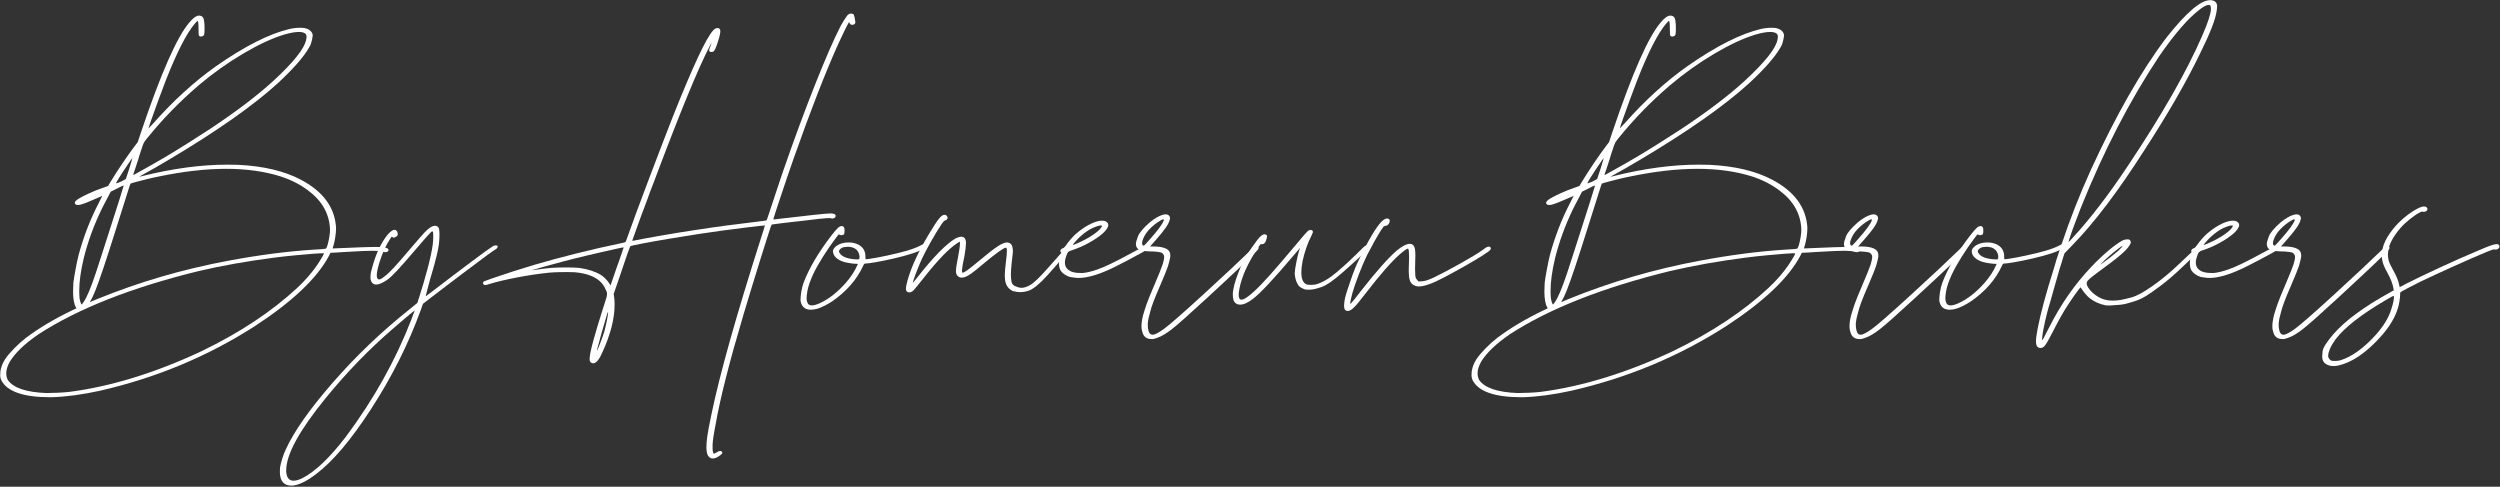 <?xml version="1.0" encoding="UTF-8"?>
<svg width="791px" height="154px" viewBox="0 0 791 154" version="1.1" xmlns="http://www.w3.org/2000/svg" xmlns:xlink="http://www.w3.org/1999/xlink">
    <rect x="0" y="0" width="791" height="154" fill="#333333" stroke="none"/>
    <title>By Homerun Brokers</title>
    <g id="Page-1" stroke="none" stroke-width="1" fill="none" fill-rule="evenodd">
        <g id="By-Homerun-Brokers" transform="translate(0.072, 0.047)" fill="#FFFFFF" fill-rule="nonzero">
            <path d="M15.771,125.635 C7.34,125.635 2.197,123.844 0.342,120.264 C0.146,119.808 0.033,119.385 0,118.994 L0,118.555 C0,118.229 0.016,117.871 0.049,117.48 C0.212,116.211 0.716,114.909 1.562,113.574 C2.214,112.598 3.149,111.483 4.37,110.229 C5.591,108.976 6.852,107.845 8.154,106.836 C12.223,103.776 17.025,100.911 22.559,98.242 C22.917,98.079 23.242,97.925 23.535,97.778 C23.828,97.632 23.991,97.559 24.023,97.559 C24.056,97.526 24.064,97.469 24.048,97.388 C24.032,97.306 23.991,97.233 23.926,97.168 C23.34,96.126 23.047,94.45 23.047,92.139 C23.047,91.292 23.079,90.365 23.145,89.355 C23.275,88.346 23.511,86.922 23.853,85.083 C24.194,83.244 24.512,81.755 24.805,80.615 C26.367,74.821 28.483,69.352 31.152,64.209 C31.315,63.851 31.486,63.509 31.665,63.184 C31.844,62.858 31.966,62.614 32.031,62.451 L32.324,61.914 L31.885,62.109 C29.964,62.956 28.556,63.558 27.661,63.916 C26.766,64.274 26.025,64.535 25.439,64.697 C25.049,64.795 24.723,64.836 24.463,64.819 C24.202,64.803 23.991,64.73 23.828,64.6 C23.665,64.469 23.584,64.323 23.584,64.16 C23.584,63.77 24.007,63.314 24.854,62.793 C25.667,62.305 26.766,61.743 28.149,61.108 C29.533,60.474 30.941,59.912 32.373,59.424 L34.131,58.789 L34.766,57.715 C35.905,55.827 37.191,53.825 38.623,51.709 C40.055,49.593 41.357,47.754 42.529,46.191 L43.506,44.922 L44.629,41.553 C50.879,23.031 55.973,11.507 59.912,6.982 C61.084,5.583 62.093,4.883 62.939,4.883 C63.07,4.883 63.184,4.899 63.281,4.932 C63.802,5.029 64.16,5.339 64.355,5.859 C64.453,6.185 64.535,6.738 64.6,7.52 L64.648,8.643 C64.648,9.001 64.64,9.448 64.624,9.985 C64.608,10.522 64.551,10.889 64.453,11.084 C64.258,11.312 63.997,11.458 63.672,11.523 L63.525,11.523 C63.265,11.523 63.053,11.442 62.891,11.279 C62.793,11.084 62.744,10.433 62.744,9.326 C62.744,7.503 62.646,6.592 62.451,6.592 C62.386,6.592 62.272,6.673 62.109,6.836 C61.947,6.999 61.768,7.194 61.572,7.422 C58.968,10.482 55.924,16.423 52.441,25.244 C51.66,27.295 50.83,29.508 49.951,31.885 C49.072,34.261 48.34,36.296 47.754,37.988 C47.201,39.583 46.924,40.446 46.924,40.576 C46.956,40.544 47.119,40.373 47.412,40.063 C47.705,39.754 48.063,39.372 48.486,38.916 C54.801,31.787 61.377,25.798 68.213,20.947 C77.393,14.535 85.221,10.579 91.699,9.082 C92.48,8.919 93.311,8.805 94.189,8.74 L94.824,8.74 C95.41,8.74 95.915,8.773 96.338,8.838 C97.477,9.066 98.258,9.587 98.682,10.4 C98.747,10.563 98.796,10.71 98.828,10.84 C98.861,10.905 98.877,10.986 98.877,11.084 C98.877,11.149 98.861,11.271 98.828,11.45 C98.796,11.629 98.747,11.947 98.682,12.402 C98.551,13.021 98.429,13.485 98.315,13.794 C98.201,14.103 98.014,14.486 97.754,14.941 C96.061,17.936 92.757,21.712 87.842,26.27 C80.094,33.333 68.652,41.374 53.516,50.391 C52.214,51.172 50.643,52.091 48.804,53.149 C46.965,54.207 45.524,55.013 44.482,55.566 C44.222,55.697 44.092,55.778 44.092,55.811 C44.092,55.843 44.108,55.859 44.141,55.859 C44.271,55.859 44.531,55.794 44.922,55.664 C54.622,53.255 63.59,52.051 71.826,52.051 C72.965,52.051 74.105,52.067 75.244,52.1 C83.317,52.49 89.958,54.069 95.166,56.836 C102.132,60.514 105.827,65.527 106.25,71.875 L106.25,72.266 C106.25,72.949 106.177,73.804 106.03,74.829 C105.884,75.854 105.697,76.758 105.469,77.539 C105.371,77.799 105.298,78.027 105.249,78.223 C105.2,78.418 105.176,78.532 105.176,78.564 C105.273,78.564 106.055,78.532 107.52,78.467 C109.603,78.369 111.995,78.271 114.697,78.174 C116.325,78.109 117.66,78.076 118.701,78.076 C119.417,78.076 120.003,78.092 120.459,78.125 C122.054,78.223 122.852,78.532 122.852,79.053 L122.852,79.15 C122.786,79.411 122.591,79.59 122.266,79.688 C122.135,79.72 122.005,79.736 121.875,79.736 C121.647,79.736 121.387,79.688 121.094,79.59 C120.41,79.395 119.352,79.297 117.92,79.297 C117.399,79.297 116.382,79.321 114.868,79.37 C113.354,79.419 111.344,79.525 108.838,79.688 C107.178,79.818 105.729,79.899 104.492,79.932 L103.955,81.006 C100.212,88.005 92.448,95.361 80.664,103.076 C65.723,112.679 49.349,119.515 31.543,123.584 C25.911,124.821 20.801,125.505 16.211,125.635 L15.771,125.635 Z M22.021,123.926 C35.205,122.201 49.121,117.904 63.77,111.035 C75.911,105.143 85.986,98.47 93.994,91.016 C96.468,88.704 98.568,86.296 100.293,83.789 C100.553,83.398 100.846,82.943 101.172,82.422 C101.497,81.901 101.782,81.429 102.026,81.006 C102.271,80.583 102.409,80.306 102.441,80.176 C102.441,80.111 102.214,80.078 101.758,80.078 C101.335,80.078 100.472,80.127 99.17,80.225 C97.868,80.322 95.996,80.485 93.555,80.713 C91.113,80.941 88.77,81.201 86.523,81.494 C77.995,82.601 70.052,84.017 62.695,85.742 C41.471,90.951 24.609,97.607 12.109,105.713 C7.747,108.708 4.72,111.605 3.027,114.404 C2.279,115.739 1.904,116.96 1.904,118.066 C1.904,118.815 2.067,119.515 2.393,120.166 C4.118,122.673 8.171,124.056 14.551,124.316 C15.495,124.316 16.699,124.284 18.164,124.219 C19.629,124.154 20.915,124.056 22.021,123.926 Z M26.318,95.605 C27.36,94.173 28.662,91.097 30.225,86.377 C30.452,85.726 31.014,84.001 31.909,81.201 C32.804,78.402 33.805,75.285 34.912,71.851 C36.019,68.416 36.979,65.413 37.793,62.842 C38.607,60.27 39.03,58.887 39.062,58.691 C39.062,58.659 39.046,58.643 39.014,58.643 C38.851,58.643 38.135,58.984 36.865,59.668 L34.961,60.596 L33.74,62.939 C33.382,63.59 33.04,64.242 32.715,64.893 C32.389,65.544 32.145,66.032 31.982,66.357 C29.541,71.436 27.686,76.546 26.416,81.689 C25.472,85.661 25,89.079 25,91.943 C25,92.79 25.033,93.587 25.098,94.336 C25.163,94.661 25.236,94.987 25.317,95.312 C25.399,95.638 25.488,95.882 25.586,96.045 C25.651,96.208 25.7,96.289 25.732,96.289 L25.781,96.289 C25.814,96.257 25.887,96.175 26.001,96.045 C26.115,95.915 26.221,95.768 26.318,95.605 Z M30.664,94.58 C43.913,89.176 57.796,85.124 72.314,82.422 C81.885,80.632 90.804,79.476 99.072,78.955 C100.505,78.89 101.522,78.825 102.124,78.76 C102.726,78.695 103.044,78.646 103.076,78.613 C103.239,78.451 103.418,78.019 103.613,77.319 C103.809,76.619 103.979,75.83 104.126,74.951 C104.272,74.072 104.346,73.324 104.346,72.705 C104.215,67.725 101.904,63.558 97.412,60.205 C94.873,58.285 91.911,56.787 88.525,55.713 C83.48,54.15 77.799,53.369 71.484,53.369 C65.104,53.369 58.057,54.167 50.342,55.762 C49.17,55.99 47.884,56.274 46.484,56.616 C45.085,56.958 43.88,57.267 42.871,57.544 C41.862,57.821 41.309,57.992 41.211,58.057 C41.178,58.089 41.081,58.358 40.918,58.862 C40.755,59.367 40.56,59.977 40.332,60.693 C40.104,61.442 39.819,62.345 39.478,63.403 C39.136,64.461 38.835,65.413 38.574,66.26 C38.314,67.106 38.013,68.058 37.671,69.116 C37.329,70.174 37.044,71.077 36.816,71.826 C35.091,77.327 33.708,81.624 32.666,84.717 C31.624,87.809 30.794,90.137 30.176,91.699 C29.557,93.262 28.988,94.466 28.467,95.312 C28.434,95.378 28.418,95.426 28.418,95.459 C28.418,95.492 28.434,95.508 28.467,95.508 C28.499,95.475 28.727,95.378 29.15,95.215 C29.574,95.052 30.078,94.84 30.664,94.58 Z M37.842,57.568 C38.037,57.503 38.257,57.406 38.501,57.275 C38.745,57.145 38.949,57.031 39.111,56.934 L39.746,56.592 L40.82,53.32 C41.113,52.409 41.349,51.636 41.528,51.001 C41.707,50.366 41.797,50.033 41.797,50 C41.764,50 41.74,50.008 41.724,50.024 C41.707,50.041 41.691,50.073 41.675,50.122 C41.659,50.171 41.618,50.228 41.553,50.293 C41.488,50.358 41.423,50.439 41.357,50.537 C41.292,50.635 41.203,50.765 41.089,50.928 C40.975,51.09 40.853,51.278 40.723,51.489 C40.592,51.701 40.43,51.937 40.234,52.197 C39.844,52.751 39.396,53.418 38.892,54.199 C38.387,54.98 37.923,55.705 37.5,56.372 C37.077,57.039 36.816,57.487 36.719,57.715 L36.621,57.91 L36.914,57.91 C37.012,57.878 37.15,57.829 37.329,57.764 C37.508,57.699 37.679,57.633 37.842,57.568 Z M45.264,53.613 C47.9,52.148 50.423,50.7 52.832,49.268 C54.85,48.063 57.072,46.696 59.497,45.166 C61.922,43.636 64.209,42.171 66.357,40.771 C74.561,35.335 81.25,30.257 86.426,25.537 C92.773,19.678 96.224,15.365 96.777,12.598 C96.875,12.24 96.924,11.914 96.924,11.621 C96.924,11.491 96.908,11.328 96.875,11.133 C96.842,10.938 96.712,10.742 96.484,10.547 C96.029,10.221 95.361,10.059 94.482,10.059 C93.311,10.059 91.764,10.335 89.844,10.889 C86.003,12.061 81.649,14.087 76.782,16.968 C71.916,19.849 67.285,23.145 62.891,26.855 C56.836,32.031 51.416,37.581 46.631,43.506 C46.501,43.636 46.403,43.75 46.338,43.848 C46.012,44.238 45.76,44.58 45.581,44.873 C45.402,45.166 45.207,45.622 44.995,46.24 C44.784,46.859 44.466,47.819 44.043,49.121 C43.913,49.512 43.783,49.951 43.652,50.439 C43.294,51.546 42.977,52.515 42.7,53.345 C42.424,54.175 42.253,54.671 42.188,54.834 C42.155,54.964 42.131,55.078 42.114,55.176 C42.098,55.273 42.106,55.322 42.139,55.322 C42.171,55.322 42.318,55.249 42.578,55.103 C42.839,54.956 43.148,54.785 43.506,54.59 C43.864,54.395 44.198,54.207 44.507,54.028 C44.816,53.849 45.068,53.711 45.264,53.613 Z" id="Shape"></path>
            <path d="M92.188,153.613 C89.714,153.613 88.477,152.148 88.477,149.219 C88.477,148.828 88.493,148.405 88.525,147.949 C88.623,147.233 88.851,146.297 89.209,145.142 C89.567,143.986 89.941,143.001 90.332,142.188 C92.936,136.491 97.819,129.525 104.98,121.289 C112.37,112.76 120.589,104.899 129.639,97.705 L131.982,95.801 L132.861,93.018 C133.512,91.032 134.269,88.444 135.132,85.254 C135.994,82.064 136.572,79.395 136.865,77.246 C136.963,76.302 137.012,75.488 137.012,74.805 C137.012,74.642 137.004,74.325 136.987,73.853 C136.971,73.381 136.865,73.145 136.67,73.145 C136.572,73.145 136.369,73.307 136.06,73.633 C135.75,73.958 135.238,74.52 134.521,75.317 C133.805,76.115 132.829,77.246 131.592,78.711 C128.923,81.836 126.929,84.106 125.61,85.522 C124.292,86.938 123.242,87.923 122.461,88.477 C120.996,89.486 119.824,89.99 118.945,89.99 C118.066,89.99 117.48,89.469 117.188,88.428 C117.155,88.167 117.139,87.891 117.139,87.598 C117.139,87.337 117.163,86.995 117.212,86.572 C117.261,86.149 117.464,85.335 117.822,84.131 C118.962,80.029 120.54,76.725 122.559,74.219 C123.47,73.177 124.202,72.656 124.756,72.656 C125.114,72.656 125.407,72.868 125.635,73.291 C125.732,73.617 125.781,73.861 125.781,74.023 C125.781,74.089 125.773,74.178 125.757,74.292 C125.741,74.406 125.618,74.561 125.391,74.756 C125.065,75.016 124.772,75.146 124.512,75.146 C124.382,75.146 124.251,75.098 124.121,75 L123.877,74.805 L123.438,75.439 C122.103,77.393 120.947,79.915 119.971,83.008 C119.417,84.831 119.141,86.182 119.141,87.061 C119.141,87.679 119.271,88.07 119.531,88.232 C119.629,88.33 119.759,88.379 119.922,88.379 C120.02,88.379 120.182,88.33 120.41,88.232 C120.638,88.135 121.061,87.842 121.68,87.354 C122.461,86.768 123.494,85.775 124.78,84.375 C126.066,82.975 128.044,80.697 130.713,77.539 C131.527,76.595 132.259,75.749 132.91,75 C133.561,74.251 134.001,73.763 134.229,73.535 C135.563,72.103 136.686,71.387 137.598,71.387 C137.793,71.387 137.988,71.436 138.184,71.533 C138.542,71.696 138.761,71.981 138.843,72.388 C138.924,72.795 138.965,73.258 138.965,73.779 L138.965,74.707 C138.965,76.367 138.704,78.28 138.184,80.444 C137.663,82.609 137.126,84.603 136.572,86.426 C136.344,87.109 136.165,87.712 136.035,88.232 C135.612,89.795 135.27,91.081 135.01,92.09 C134.749,93.034 134.619,93.555 134.619,93.652 L134.619,93.701 C134.652,93.701 134.863,93.547 135.254,93.237 C135.645,92.928 136.133,92.562 136.719,92.139 C141.602,88.395 145.776,85.229 149.243,82.642 C152.71,80.054 154.834,78.516 155.615,78.027 C155.973,77.799 156.266,77.653 156.494,77.588 L156.689,77.588 C156.82,77.588 156.966,77.604 157.129,77.637 C157.292,77.669 157.389,77.718 157.422,77.783 L157.422,77.832 C157.422,77.897 157.389,78.011 157.324,78.174 C157.292,78.304 157.243,78.41 157.178,78.491 C157.113,78.573 157.023,78.654 156.909,78.735 C156.795,78.817 156.624,78.923 156.396,79.053 C156.169,79.215 155.859,79.427 155.469,79.688 C155.078,79.948 154.688,80.225 154.297,80.518 C152.376,81.917 149.471,84.09 145.581,87.036 C141.691,89.982 138.411,92.48 135.742,94.531 L133.74,96.094 L133.057,98.047 C129.15,108.822 123.861,119.336 117.188,129.59 C110.97,139.16 105.257,145.915 100.049,149.854 C96.989,152.23 94.401,153.483 92.285,153.613 L92.188,153.613 Z M95.654,151.221 C99.723,149.105 104.281,144.759 109.326,138.184 C118.148,126.367 125.065,113.997 130.078,101.074 C130.273,100.488 130.461,99.967 130.64,99.512 C130.819,99.056 130.941,98.763 131.006,98.633 C131.038,98.503 131.055,98.405 131.055,98.34 L131.104,98.242 L131.055,98.242 C130.924,98.307 130.452,98.682 129.639,99.365 C128.825,100.049 127.897,100.83 126.855,101.709 C125.814,102.588 124.87,103.402 124.023,104.15 C116.602,110.563 109.619,117.773 103.076,125.781 C94.678,136.068 90.479,143.734 90.479,148.779 L90.479,149.023 C90.576,151.042 91.357,152.051 92.822,152.051 C93.571,152.051 94.515,151.774 95.654,151.221 Z" id="Shape"></path>
            <path d="M225.049,144.971 C224.658,144.873 224.325,144.637 224.048,144.263 C223.771,143.888 223.6,143.424 223.535,142.871 C223.47,142.415 223.438,141.911 223.438,141.357 C223.438,140.544 223.527,139.453 223.706,138.086 C223.885,136.719 224.333,134.342 225.049,130.957 C227.653,118.392 232.845,99.919 240.625,75.537 C241.016,74.365 241.333,73.372 241.577,72.559 C241.821,71.745 241.943,71.322 241.943,71.289 L241.895,71.289 C241.439,71.289 239.396,71.517 235.767,71.973 C232.137,72.428 229.72,72.738 228.516,72.9 C227.311,73.063 224.837,73.421 221.094,73.975 C217.871,74.463 214.624,74.984 211.353,75.537 C208.081,76.09 205.314,76.587 203.052,77.026 C200.789,77.466 199.561,77.734 199.365,77.832 C199.333,77.897 199.227,78.158 199.048,78.613 C198.869,79.069 198.665,79.622 198.438,80.273 C198.21,80.957 197.852,82.007 197.363,83.423 C196.875,84.839 196.387,86.279 195.898,87.744 L194.092,92.969 L194.238,93.896 C194.336,94.71 194.385,95.54 194.385,96.387 C194.385,100.781 193.099,105.794 190.527,111.426 C189.518,113.737 188.558,114.893 187.646,114.893 C186.865,114.893 186.475,114.437 186.475,113.525 C186.475,113.395 186.491,113.249 186.523,113.086 C186.556,112.142 186.963,110.254 187.744,107.422 C188.525,104.59 189.535,101.237 190.771,97.363 L190.869,97.07 C191.292,95.736 191.602,94.759 191.797,94.141 C191.927,93.652 191.992,93.262 191.992,92.969 C191.992,92.904 191.984,92.79 191.968,92.627 C191.951,92.464 191.862,92.204 191.699,91.846 C191.667,91.813 191.65,91.781 191.65,91.748 C191.13,90.511 190.462,89.551 189.648,88.867 C187.956,87.337 185.319,86.41 181.738,86.084 C181.12,86.051 180.339,86.035 179.395,86.035 C178.906,86.035 178.101,86.043 176.978,86.06 C175.854,86.076 174.723,86.133 173.584,86.23 C170.199,86.589 166.789,87.101 163.354,87.769 C159.92,88.436 157.08,89.111 154.834,89.795 C154.281,89.99 153.874,90.104 153.613,90.137 L153.467,90.137 C153.239,90.137 153.076,90.088 152.979,89.99 C152.816,89.86 152.743,89.689 152.759,89.478 C152.775,89.266 152.881,89.095 153.076,88.965 C153.369,88.835 154.386,88.468 156.128,87.866 C157.869,87.264 159.928,86.58 162.305,85.815 C164.681,85.05 166.911,84.359 168.994,83.74 C172.868,82.601 177.23,81.421 182.08,80.2 C186.93,78.979 191.569,77.913 195.996,77.002 C196.484,76.904 196.867,76.823 197.144,76.758 C197.42,76.693 197.616,76.636 197.729,76.587 C197.843,76.538 197.9,76.481 197.9,76.416 C197.933,76.351 198.006,76.172 198.12,75.879 C198.234,75.586 198.356,75.244 198.486,74.854 C200.016,70.524 202.311,64.323 205.371,56.25 C208.431,48.177 210.905,41.732 212.793,36.914 C219.108,21.061 223.356,11.963 225.537,9.619 C225.96,9.131 226.383,8.87 226.807,8.838 L227.002,8.838 C227.36,8.838 227.62,9.017 227.783,9.375 C227.816,9.505 227.832,9.668 227.832,9.863 C227.832,10.547 227.572,11.67 227.051,13.232 C226.465,15.088 225.993,16.097 225.635,16.26 C225.439,16.357 225.244,16.406 225.049,16.406 C224.854,16.406 224.658,16.357 224.463,16.26 C224.365,16.195 224.316,16.081 224.316,15.918 C224.316,15.885 224.325,15.796 224.341,15.649 C224.357,15.503 224.495,15.12 224.756,14.502 C224.984,13.916 225.098,13.59 225.098,13.525 L225.098,13.477 C225.065,13.477 224.886,13.786 224.561,14.404 C220.947,21.273 215.039,35.628 206.836,57.471 C206.738,57.699 206.576,58.122 206.348,58.74 C206.12,59.359 205.843,60.075 205.518,60.889 C205.29,61.572 205.046,62.256 204.785,62.939 C204.102,64.697 203.402,66.561 202.686,68.53 C201.969,70.5 201.359,72.192 200.854,73.608 C200.35,75.024 200.065,75.814 200,75.977 C200,76.042 200.016,76.09 200.049,76.123 L200.293,76.123 C202.344,75.7 205.241,75.163 208.984,74.512 C212.728,73.861 216.211,73.291 219.434,72.803 C223.926,72.119 227.303,71.631 229.565,71.338 C231.828,71.045 235.205,70.622 239.697,70.068 C240.446,69.971 241.081,69.889 241.602,69.824 C242.122,69.759 242.399,69.71 242.432,69.678 C242.497,69.645 242.643,69.287 242.871,68.604 C243.099,67.92 243.376,67.09 243.701,66.113 C244.613,63.314 245.321,61.174 245.825,59.692 C246.33,58.211 246.94,56.396 247.656,54.248 C251.042,44.45 254.395,35.36 257.715,26.978 C261.035,18.595 263.77,12.321 265.918,8.154 C266.276,7.503 266.65,6.868 267.041,6.25 C267.432,5.632 267.757,5.16 268.018,4.834 C268.343,4.476 268.717,4.281 269.141,4.248 L269.336,4.248 C269.629,4.248 269.873,4.362 270.068,4.59 C270.133,4.72 270.215,4.997 270.312,5.42 C270.41,5.843 270.492,6.348 270.557,6.934 L270.557,7.031 C270.557,7.357 270.345,7.601 269.922,7.764 C269.792,7.796 269.678,7.812 269.58,7.812 C269.189,7.812 268.913,7.633 268.75,7.275 C268.685,7.113 268.636,7.023 268.604,7.007 C268.571,6.991 268.522,7.031 268.457,7.129 C268.229,7.487 267.822,8.26 267.236,9.448 C266.65,10.636 265.983,12.044 265.234,13.672 C261.133,22.754 256.396,34.912 251.025,50.146 C250.472,51.676 249.837,53.507 249.121,55.64 C248.405,57.772 247.697,59.88 246.997,61.963 C246.297,64.046 245.719,65.788 245.264,67.188 C244.808,68.587 244.58,69.32 244.58,69.385 L244.678,69.385 C244.808,69.385 245.093,69.36 245.532,69.312 C245.972,69.263 246.566,69.189 247.314,69.092 C248.128,68.994 249.072,68.888 250.146,68.774 C251.221,68.66 253.564,68.392 257.178,67.969 C260.075,67.643 261.963,67.48 262.842,67.48 C263.07,67.48 263.232,67.497 263.33,67.529 C263.851,67.594 264.176,67.773 264.307,68.066 C264.339,68.132 264.355,68.213 264.355,68.311 C264.355,68.506 264.225,68.701 263.965,68.896 C263.737,69.027 263.509,69.092 263.281,69.092 C263.086,69.092 262.907,69.059 262.744,68.994 C262.712,68.962 262.581,68.945 262.354,68.945 C261.247,68.945 257.975,69.287 252.539,69.971 C251.335,70.101 250.448,70.199 249.878,70.264 C249.308,70.329 248.226,70.459 246.631,70.654 C245.036,70.85 244.189,70.964 244.092,70.996 C243.994,71.094 243.612,72.192 242.944,74.292 C242.277,76.392 241.455,78.996 240.479,82.104 C239.502,85.213 238.542,88.33 237.598,91.455 C236.654,94.58 235.856,97.217 235.205,99.365 C230.745,114.372 227.816,125.879 226.416,133.887 C226.058,135.71 225.806,137.126 225.659,138.135 C225.513,139.144 225.423,139.941 225.391,140.527 L225.391,142.334 C225.423,142.627 225.48,142.896 225.562,143.14 C225.643,143.384 225.732,143.506 225.83,143.506 C225.863,143.506 225.96,143.465 226.123,143.384 C226.286,143.302 226.481,143.197 226.709,143.066 C227.165,142.773 227.539,142.627 227.832,142.627 C227.995,142.627 228.141,142.692 228.271,142.822 C228.402,142.92 228.467,143.034 228.467,143.164 C228.467,143.424 228.206,143.734 227.686,144.092 C226.839,144.71 226.107,145.02 225.488,145.02 C225.326,145.02 225.179,145.003 225.049,144.971 Z M191.113,104.932 C191.243,104.443 191.39,103.857 191.553,103.174 C191.715,102.49 191.862,101.807 191.992,101.123 C192.122,100.439 192.22,99.87 192.285,99.414 C192.318,99.121 192.334,98.926 192.334,98.828 L192.334,98.73 C192.301,98.73 192.261,98.755 192.212,98.804 C192.163,98.853 192.139,98.91 192.139,98.975 C192.106,99.072 192.017,99.365 191.87,99.854 C191.724,100.342 191.553,100.911 191.357,101.562 C190.967,102.865 190.568,104.24 190.161,105.688 C189.754,107.137 189.421,108.366 189.16,109.375 C188.932,110.189 188.818,110.693 188.818,110.889 L188.818,110.938 C188.916,110.807 189.119,110.36 189.429,109.595 C189.738,108.83 190.055,107.992 190.381,107.08 C190.706,106.169 190.951,105.452 191.113,104.932 Z M197.217,78.369 C197.217,78.337 197.209,78.304 197.192,78.271 C197.176,78.239 197.135,78.223 197.07,78.223 C196.973,78.223 196.232,78.377 194.849,78.687 C193.465,78.996 191.911,79.346 190.186,79.736 C188.46,80.127 186.93,80.485 185.596,80.811 C183.48,81.299 181.128,81.885 178.54,82.568 C175.952,83.252 173.674,83.87 171.704,84.424 C169.735,84.977 168.62,85.303 168.359,85.4 C168.327,85.433 168.311,85.465 168.311,85.498 C168.343,85.498 168.392,85.482 168.457,85.449 C168.62,85.417 169.043,85.352 169.727,85.254 C170.41,85.156 171.175,85.059 172.021,84.961 C172.868,84.863 173.617,84.782 174.268,84.717 C175.7,84.619 177.279,84.57 179.004,84.57 C180.729,84.57 182.145,84.619 183.252,84.717 C186.051,85.14 188.33,85.889 190.088,86.963 C191.097,87.646 191.943,88.493 192.627,89.502 L193.115,90.234 L194.971,84.814 C195.231,84.131 195.492,83.415 195.752,82.666 C196.305,81.071 196.777,79.688 197.168,78.516 L197.217,78.369 Z" id="Shape"></path>
            <path d="M255.176,97.754 C254.102,97.363 253.451,96.484 253.223,95.117 L253.223,94.629 C253.223,94.108 253.296,93.351 253.442,92.358 C253.589,91.366 253.841,90.365 254.199,89.355 C255.957,84.766 258.887,79.801 262.988,74.463 C263.932,73.258 264.616,72.461 265.039,72.07 C265.462,71.68 265.869,71.484 266.26,71.484 C266.846,71.484 267.139,71.875 267.139,72.656 L267.139,73.145 C267.139,73.503 267.098,73.779 267.017,73.975 C266.935,74.17 266.748,74.284 266.455,74.316 C266.357,74.349 266.26,74.365 266.162,74.365 C266.13,74.365 266.081,74.365 266.016,74.365 C265.951,74.365 265.853,74.333 265.723,74.268 C265.592,74.235 265.495,74.202 265.43,74.17 L265.283,74.121 C265.251,74.154 265.137,74.292 264.941,74.536 C264.746,74.78 264.518,75.081 264.258,75.439 C262.923,77.197 261.589,79.142 260.254,81.274 C258.919,83.407 257.878,85.286 257.129,86.914 C256.673,87.923 256.307,88.826 256.03,89.624 C255.754,90.422 255.534,91.243 255.371,92.09 C255.208,93.034 255.127,93.783 255.127,94.336 C255.127,94.857 255.225,95.329 255.42,95.752 C255.648,96.305 256.104,96.582 256.787,96.582 C257.438,96.582 258.268,96.354 259.277,95.898 C262.109,94.629 264.876,92.464 267.578,89.404 C269.238,87.484 270.443,85.628 271.191,83.838 L271.387,83.447 L270.312,83.398 C269.564,83.333 268.807,83.228 268.042,83.081 C267.277,82.935 266.667,82.764 266.211,82.568 C264.616,81.885 263.721,80.973 263.525,79.834 C263.493,79.671 263.477,79.525 263.477,79.395 C263.477,79.329 263.485,79.248 263.501,79.15 C263.517,79.053 263.59,78.89 263.721,78.662 C264.242,77.881 265.088,77.311 266.26,76.953 C266.943,76.758 267.66,76.66 268.408,76.66 C268.929,76.66 269.45,76.709 269.971,76.807 C272.249,77.327 273.503,78.581 273.73,80.566 L273.73,81.006 C273.763,81.299 273.779,81.51 273.779,81.641 L273.779,81.982 L274.854,81.885 C276.286,81.689 278.215,81.331 280.64,80.811 C283.065,80.29 285.124,79.785 286.816,79.297 C288.704,78.743 290.218,78.158 291.357,77.539 C292.008,77.181 292.513,77.002 292.871,77.002 C293.099,77.002 293.262,77.067 293.359,77.197 C293.457,77.295 293.506,77.409 293.506,77.539 C293.506,77.767 293.262,78.027 292.773,78.32 C290.951,79.492 287.533,80.648 282.52,81.787 C280.534,82.243 278.695,82.617 277.002,82.91 C275.309,83.203 274.186,83.35 273.633,83.35 C273.568,83.35 273.503,83.366 273.438,83.398 C273.372,83.431 273.315,83.496 273.267,83.594 C273.218,83.691 273.145,83.838 273.047,84.033 C271.029,88.428 267.725,92.204 263.135,95.361 C261.507,96.403 260.01,97.152 258.643,97.607 C257.861,97.835 257.145,97.949 256.494,97.949 C256.006,97.949 255.566,97.884 255.176,97.754 Z M271.826,81.738 C271.859,81.543 271.875,81.364 271.875,81.201 C271.875,80.648 271.704,80.086 271.362,79.517 C271.021,78.947 270.475,78.532 269.727,78.271 C269.238,78.109 268.734,78.027 268.213,78.027 C267.985,78.027 267.619,78.06 267.114,78.125 C266.61,78.19 266.162,78.402 265.771,78.76 C265.576,78.923 265.462,79.102 265.43,79.297 C265.397,79.362 265.381,79.427 265.381,79.492 C265.381,79.59 265.43,79.72 265.527,79.883 C266.211,81.185 268.034,81.901 270.996,82.031 C271.257,82.031 271.436,82.023 271.533,82.007 C271.631,81.991 271.696,81.966 271.729,81.934 C271.761,81.901 271.794,81.836 271.826,81.738 Z" id="Shape"></path>
            <path d="M287.109,92.334 C286.751,92.204 286.572,91.862 286.572,91.309 C286.572,90.755 286.735,89.893 287.061,88.721 C288.363,84.001 291.032,78.434 295.068,72.021 C296.143,70.264 296.989,69.092 297.607,68.506 C298.031,68.115 298.421,67.92 298.779,67.92 C298.942,67.92 299.105,67.969 299.268,68.066 C299.495,68.197 299.642,68.392 299.707,68.652 C299.74,68.717 299.756,68.783 299.756,68.848 C299.756,69.043 299.674,69.222 299.512,69.385 C299.447,69.45 299.357,69.515 299.243,69.58 C299.129,69.645 299.023,69.694 298.926,69.727 C298.796,69.759 298.69,69.816 298.608,69.897 C298.527,69.979 298.421,70.101 298.291,70.264 C298.161,70.426 297.982,70.671 297.754,70.996 C296.777,72.461 295.687,74.259 294.482,76.392 C293.278,78.524 292.301,80.387 291.553,81.982 C291.26,82.666 290.934,83.431 290.576,84.277 C290.218,85.124 289.893,85.946 289.6,86.743 C289.307,87.541 289.079,88.2 288.916,88.721 C288.786,89.144 288.721,89.404 288.721,89.502 C288.753,89.469 288.916,89.274 289.209,88.916 C289.502,88.558 289.844,88.135 290.234,87.646 C295.247,81.266 299.251,77.181 302.246,75.391 C302.995,75.033 303.613,74.854 304.102,74.854 C304.948,74.854 305.436,75.391 305.566,76.465 L305.566,76.807 C305.566,77.197 305.526,77.767 305.444,78.516 C305.363,79.264 305.241,80.078 305.078,80.957 C304.655,82.878 304.411,84.229 304.346,85.01 C304.313,85.27 304.297,85.498 304.297,85.693 C304.297,86.051 304.362,86.23 304.492,86.23 L304.541,86.23 C304.769,86.23 305.249,85.97 305.981,85.449 C306.714,84.928 307.959,83.936 309.717,82.471 C312.419,80.192 314.437,78.63 315.771,77.783 C316.943,77.035 317.871,76.66 318.555,76.66 C318.652,76.66 318.75,76.676 318.848,76.709 C319.759,76.839 320.264,77.523 320.361,78.76 C320.394,78.923 320.41,79.134 320.41,79.395 C320.41,79.622 320.386,79.956 320.337,80.396 C320.288,80.835 320.182,81.738 320.02,83.105 C319.857,84.635 319.775,85.921 319.775,86.963 C319.775,87.614 319.84,88.322 319.971,89.087 C320.101,89.852 320.605,90.365 321.484,90.625 C322.038,90.885 322.607,91.016 323.193,91.016 C323.942,91.016 324.854,90.715 325.928,90.112 C327.002,89.51 328.857,87.728 331.494,84.766 C334.131,81.803 335.758,79.964 336.377,79.248 C336.963,78.597 337.435,78.271 337.793,78.271 L337.891,78.271 C338.053,78.304 338.135,78.402 338.135,78.564 C338.135,78.792 338.005,79.134 337.744,79.59 C337.581,79.688 337.061,80.306 336.182,81.445 C335.303,82.585 333.7,84.44 331.372,87.012 C329.045,89.583 327.132,91.195 325.635,91.846 C324.593,92.204 323.617,92.383 322.705,92.383 C322.314,92.383 321.94,92.35 321.582,92.285 C321.126,92.22 320.785,92.155 320.557,92.09 C320.329,92.025 320.068,91.895 319.775,91.699 C318.962,91.178 318.408,90.413 318.115,89.404 C317.92,88.753 317.83,87.915 317.847,86.89 C317.863,85.864 318.001,84.342 318.262,82.324 C318.424,81.022 318.506,80.029 318.506,79.346 C318.506,78.857 318.457,78.532 318.359,78.369 C318.327,78.337 318.278,78.32 318.213,78.32 C317.529,78.32 315.153,80.013 311.084,83.398 C309.326,84.896 308.057,85.921 307.275,86.475 C306.494,87.028 305.827,87.402 305.273,87.598 C304.883,87.728 304.525,87.793 304.199,87.793 C303.451,87.793 302.913,87.451 302.588,86.768 C302.458,86.54 302.393,86.214 302.393,85.791 C302.393,85.628 302.409,85.327 302.441,84.888 C302.474,84.448 302.637,83.48 302.93,81.982 C303.418,79.443 303.662,77.767 303.662,76.953 L303.662,76.709 L303.613,76.416 L302.93,76.807 C300.26,78.499 296.745,82.113 292.383,87.646 C291.504,88.753 290.812,89.616 290.308,90.234 C289.803,90.853 289.429,91.3 289.185,91.577 C288.94,91.854 288.737,92.041 288.574,92.139 C288.249,92.367 287.939,92.48 287.646,92.48 C287.451,92.48 287.272,92.432 287.109,92.334 Z" id="Path"></path>
            <path d="M338.477,87.598 C337.826,87.402 337.215,87.101 336.646,86.694 C336.076,86.287 335.661,85.84 335.4,85.352 C335.107,84.733 334.969,84.001 334.985,83.154 C335.002,82.308 335.173,81.494 335.498,80.713 C335.596,80.485 335.661,80.306 335.693,80.176 C335.726,80.111 335.742,80.046 335.742,79.98 L335.742,79.932 C335.71,79.867 335.661,79.801 335.596,79.736 C335.465,79.606 335.4,79.476 335.4,79.346 C335.4,79.248 335.457,79.11 335.571,78.931 C335.685,78.752 335.921,78.597 336.279,78.467 C336.41,78.434 336.548,78.345 336.694,78.198 C336.841,78.052 337.044,77.799 337.305,77.441 C337.695,76.855 338.192,76.221 338.794,75.537 C339.396,74.854 339.941,74.3 340.43,73.877 C342.122,72.412 343.815,71.305 345.508,70.557 C346.712,70.036 347.738,69.775 348.584,69.775 C348.975,69.775 349.316,69.824 349.609,69.922 C350.26,70.215 350.586,70.622 350.586,71.143 C350.586,71.826 350.033,72.689 348.926,73.73 C347.754,74.772 346.248,75.798 344.409,76.807 C342.57,77.816 340.771,78.597 339.014,79.15 C338.46,79.313 338.086,79.492 337.891,79.688 C337.695,79.883 337.5,80.29 337.305,80.908 C337.012,81.689 336.865,82.389 336.865,83.008 C336.865,84.408 337.598,85.384 339.062,85.938 C339.453,86.1 340.007,86.214 340.723,86.279 C341.178,86.312 341.602,86.328 341.992,86.328 L342.578,86.328 C343.88,86.198 345.41,85.824 347.168,85.205 C348.372,84.782 349.788,84.18 351.416,83.398 C353.044,82.617 355.176,81.51 357.812,80.078 C358.952,79.46 359.928,78.939 360.742,78.516 C361.556,78.092 362.028,77.865 362.158,77.832 C362.288,77.799 362.402,77.783 362.5,77.783 C362.63,77.783 362.769,77.816 362.915,77.881 C363.062,77.946 363.151,78.076 363.184,78.271 C363.184,78.402 363.167,78.507 363.135,78.589 C363.102,78.67 363.021,78.776 362.891,78.906 C362.728,79.036 362.118,79.395 361.06,79.98 C360.002,80.566 358.765,81.234 357.349,81.982 C355.933,82.731 354.598,83.423 353.345,84.058 C352.091,84.692 351.188,85.124 350.635,85.352 C346.859,87.044 343.717,87.891 341.211,87.891 C340.755,87.891 340.316,87.858 339.893,87.793 C339.567,87.76 339.274,87.72 339.014,87.671 C338.753,87.622 338.574,87.598 338.477,87.598 Z M340.625,77.002 C342.676,76.123 344.442,75.171 345.923,74.146 C347.404,73.12 348.291,72.249 348.584,71.533 L348.584,71.436 C348.584,71.338 348.47,71.289 348.242,71.289 C347.949,71.289 347.575,71.362 347.119,71.509 C346.663,71.655 346.175,71.842 345.654,72.07 C344.385,72.689 343.164,73.519 341.992,74.561 C341.536,74.951 341.097,75.374 340.674,75.83 C340.251,76.286 339.909,76.676 339.648,77.002 C339.453,77.262 339.355,77.425 339.355,77.49 C339.388,77.49 339.526,77.441 339.771,77.344 C340.015,77.246 340.299,77.132 340.625,77.002 Z" id="Shape"></path>
            <path d="M363.574,107.178 C362.435,106.982 361.702,106.266 361.377,105.029 C361.182,104.508 361.084,103.89 361.084,103.174 C361.084,101.807 361.41,100.13 362.061,98.145 C362.288,97.428 362.516,96.745 362.744,96.094 C362.972,95.443 363.289,94.621 363.696,93.628 C364.103,92.635 364.681,91.26 365.43,89.502 C366.602,86.768 367.383,84.814 367.773,83.643 C368.099,82.601 368.262,81.82 368.262,81.299 L368.262,81.055 C368.229,80.827 368.14,80.607 367.993,80.396 C367.847,80.184 367.66,80.013 367.432,79.883 C367.171,79.785 366.683,79.696 365.967,79.614 C365.251,79.533 364.469,79.492 363.623,79.492 C362.028,79.427 360.986,79.281 360.498,79.053 C359.717,78.662 359.326,78.027 359.326,77.148 C359.326,76.693 359.546,75.887 359.985,74.731 C360.425,73.576 361.686,72.087 363.77,70.264 C365.299,69.027 366.65,68.245 367.822,67.92 C368.18,67.822 368.49,67.773 368.75,67.773 C369.368,67.773 369.792,68.018 370.02,68.506 C370.085,68.604 370.117,68.734 370.117,68.896 C370.117,69.124 370.068,69.385 369.971,69.678 C369.775,70.361 369.352,71.167 368.701,72.095 C368.05,73.022 367.041,74.268 365.674,75.83 L363.818,77.93 L364.99,77.93 C368.278,77.995 370.003,78.776 370.166,80.273 C370.199,80.436 370.215,80.615 370.215,80.811 C370.215,80.908 370.207,81.055 370.19,81.25 C370.174,81.445 370.085,81.885 369.922,82.568 C369.792,83.122 369.637,83.675 369.458,84.229 C369.279,84.782 369.01,85.49 368.652,86.353 C368.294,87.215 367.773,88.46 367.09,90.088 C366.081,92.399 365.34,94.181 364.868,95.435 C364.396,96.688 364.03,97.852 363.77,98.926 C363.379,100.26 363.151,101.351 363.086,102.197 L363.086,102.832 C363.086,103.418 363.151,103.955 363.281,104.443 C363.477,105.387 363.932,105.859 364.648,105.859 C365.332,105.859 366.545,105.225 368.286,103.955 C370.028,102.686 374.137,99.089 380.615,93.164 C387.093,87.24 392.415,82.259 396.582,78.223 C396.875,77.962 397.184,77.832 397.51,77.832 C397.868,77.832 398.079,77.979 398.145,78.271 L398.145,78.418 C398.145,78.483 398.128,78.564 398.096,78.662 C398.063,78.76 397.949,78.923 397.754,79.15 C397.298,79.671 395.931,81.022 393.652,83.203 C391.374,85.384 387.394,89.095 381.714,94.336 C376.034,99.577 372.323,102.865 370.581,104.199 C368.84,105.534 367.383,106.396 366.211,106.787 C365.625,107.015 365.12,107.161 364.697,107.227 L364.307,107.227 C364.046,107.227 363.802,107.21 363.574,107.178 Z M363.867,75.537 C366.406,72.673 367.839,70.703 368.164,69.629 L368.164,69.531 C368.164,69.401 368.115,69.336 368.018,69.336 C367.725,69.336 367.057,69.694 366.016,70.41 C363.542,72.201 362.012,74.089 361.426,76.074 C361.328,76.4 361.279,76.676 361.279,76.904 C361.279,77.393 361.475,77.653 361.865,77.686 C361.898,77.653 362.109,77.441 362.5,77.051 C362.891,76.66 363.346,76.156 363.867,75.537 Z" id="Shape"></path>
            <path d="M391.553,96.24 C390.902,96.012 390.462,95.589 390.234,94.971 C390.072,94.45 389.99,93.848 389.99,93.164 C389.99,91.471 390.633,89.006 391.919,85.767 C393.205,82.528 395.182,79.183 397.852,75.732 C398.73,74.626 399.463,74.072 400.049,74.072 C400.244,74.072 400.439,74.154 400.635,74.316 C400.732,74.382 400.798,74.479 400.83,74.609 L400.83,74.707 C400.83,74.805 400.806,74.951 400.757,75.146 C400.708,75.342 400.618,75.651 400.488,76.074 C400.228,76.823 399.837,77.197 399.316,77.197 L399.121,77.197 C399.023,77.197 398.934,77.205 398.853,77.222 C398.771,77.238 398.682,77.319 398.584,77.466 C398.486,77.612 398.324,77.832 398.096,78.125 C394.775,83.073 392.757,87.533 392.041,91.504 C391.911,92.188 391.846,92.757 391.846,93.213 C391.846,94.255 392.139,94.775 392.725,94.775 C392.887,94.775 393.066,94.743 393.262,94.678 C393.587,94.58 394.092,94.279 394.775,93.774 C395.459,93.27 396.094,92.741 396.68,92.188 C398.014,90.983 399.658,89.29 401.611,87.109 C403.564,84.928 406.413,81.608 410.156,77.148 C411.068,76.042 411.865,75.098 412.549,74.316 C413.232,73.535 413.639,73.096 413.77,72.998 C414.062,72.803 414.339,72.705 414.6,72.705 C414.697,72.705 414.795,72.721 414.893,72.754 C415.186,72.852 415.332,73.047 415.332,73.34 L415.332,73.438 C415.299,73.535 415.226,73.714 415.112,73.975 C414.998,74.235 414.876,74.512 414.746,74.805 C413.639,76.921 412.744,79.508 412.061,82.568 C411.8,83.936 411.67,85.124 411.67,86.133 C411.67,88.216 412.223,89.486 413.33,89.941 C413.623,90.039 414.062,90.088 414.648,90.088 C415.234,90.088 415.788,90.039 416.309,89.941 C418.392,89.323 420.597,88.021 422.925,86.035 C425.252,84.049 427.271,82.202 428.979,80.493 C430.688,78.784 431.624,77.881 431.787,77.783 C432.048,77.653 432.292,77.588 432.52,77.588 C432.585,77.588 432.699,77.588 432.861,77.588 C433.024,77.588 433.171,77.686 433.301,77.881 C433.366,77.979 433.398,78.06 433.398,78.125 C433.398,78.418 433.122,78.727 432.568,79.053 C432.373,79.183 431.812,79.696 430.884,80.591 C429.956,81.486 427.987,83.268 424.976,85.938 C421.965,88.607 419.653,90.218 418.042,90.771 C416.431,91.325 415.218,91.602 414.404,91.602 C413.949,91.602 413.607,91.602 413.379,91.602 C413.151,91.602 412.956,91.577 412.793,91.528 C412.63,91.479 412.419,91.39 412.158,91.26 C411.93,91.162 411.711,91.048 411.499,90.918 C411.287,90.788 411.117,90.658 410.986,90.527 C410.173,89.583 409.701,88.249 409.57,86.523 C409.603,85.71 409.766,84.562 410.059,83.081 C410.352,81.6 410.645,80.355 410.938,79.346 L411.279,78.369 L408.691,81.396 C402.962,88.167 398.91,92.497 396.533,94.385 C394.873,95.687 393.473,96.338 392.334,96.338 C392.074,96.338 391.813,96.305 391.553,96.24 Z" id="Path"></path>
            <path d="M425.781,98.193 C425.391,98.031 425.195,97.526 425.195,96.68 C425.195,96.061 425.293,95.264 425.488,94.287 C425.618,93.701 425.911,92.708 426.367,91.309 C426.823,89.909 427.319,88.468 427.856,86.987 C428.394,85.506 428.857,84.342 429.248,83.496 C430.355,81.055 431.576,78.638 432.91,76.245 C434.245,73.853 435.368,72.087 436.279,70.947 C437.256,69.71 438.086,69.092 438.77,69.092 L438.818,69.092 C439.372,69.124 439.648,69.368 439.648,69.824 C439.648,69.987 439.6,70.199 439.502,70.459 C439.404,70.719 439.233,70.947 438.989,71.143 C438.745,71.338 438.477,71.436 438.184,71.436 C438.086,71.436 437.988,71.46 437.891,71.509 C437.793,71.558 437.671,71.68 437.524,71.875 C437.378,72.07 437.174,72.363 436.914,72.754 C436.393,73.535 435.685,74.731 434.79,76.343 C433.895,77.954 433.122,79.395 432.471,80.664 C431.592,82.487 430.705,84.562 429.81,86.89 C428.914,89.217 428.239,91.195 427.783,92.822 C427.36,94.45 427.148,95.459 427.148,95.85 C427.148,96.012 427.181,96.094 427.246,96.094 C427.441,95.964 428.646,94.466 430.859,91.602 C435.482,85.71 439.16,81.576 441.895,79.199 C443.62,77.799 444.971,77.1 445.947,77.1 C446.436,77.1 446.826,77.262 447.119,77.588 C447.412,77.881 447.591,78.385 447.656,79.102 C447.721,79.557 447.754,80.16 447.754,80.908 C447.754,81.396 447.738,81.95 447.705,82.568 C447.673,83.545 447.656,84.391 447.656,85.107 C447.656,85.791 447.681,86.45 447.729,87.085 C447.778,87.72 447.965,88.184 448.291,88.477 L448.73,89.014 L449.658,88.965 C450.602,88.965 451.953,88.542 453.711,87.695 C455.924,86.621 458.651,85.181 461.89,83.374 C465.129,81.567 467.48,80.143 468.945,79.102 L470.02,78.32 C470.378,78.092 470.703,77.979 470.996,77.979 C471.126,77.979 471.24,78.011 471.338,78.076 C471.533,78.174 471.631,78.32 471.631,78.516 C471.631,78.646 471.582,78.792 471.484,78.955 C471.354,79.215 470.549,79.818 469.067,80.762 C467.586,81.706 465.755,82.796 463.574,84.033 C461.393,85.27 459.196,86.475 456.982,87.646 C453.337,89.6 450.635,90.576 448.877,90.576 C448.226,90.576 447.705,90.446 447.314,90.186 C446.305,89.762 445.768,88.639 445.703,86.816 C445.671,86.523 445.654,86.198 445.654,85.84 C445.654,85.482 445.662,84.993 445.679,84.375 C445.695,83.757 445.719,82.894 445.752,81.787 L445.752,80.908 C445.752,80.387 445.728,79.875 445.679,79.37 C445.63,78.866 445.524,78.613 445.361,78.613 C445.231,78.613 444.914,78.792 444.409,79.15 C443.905,79.508 443.392,79.915 442.871,80.371 C440.202,82.715 436.686,86.719 432.324,92.383 C430.208,95.15 428.825,96.81 428.174,97.363 C427.523,98.014 426.921,98.34 426.367,98.34 C426.172,98.34 425.977,98.291 425.781,98.193 Z" id="Path"></path>
            <path d="M481.299,125.635 C472.868,125.635 467.725,123.844 465.869,120.264 C465.674,119.808 465.56,119.385 465.527,118.994 L465.527,118.555 C465.527,118.229 465.544,117.871 465.576,117.48 C465.739,116.211 466.243,114.909 467.09,113.574 C467.741,112.598 468.677,111.483 469.897,110.229 C471.118,108.976 472.38,107.845 473.682,106.836 C477.751,103.776 482.552,100.911 488.086,98.242 C488.444,98.079 488.77,97.925 489.062,97.778 C489.355,97.632 489.518,97.559 489.551,97.559 C489.583,97.526 489.591,97.469 489.575,97.388 C489.559,97.306 489.518,97.233 489.453,97.168 C488.867,96.126 488.574,94.45 488.574,92.139 C488.574,91.292 488.607,90.365 488.672,89.355 C488.802,88.346 489.038,86.922 489.38,85.083 C489.722,83.244 490.039,81.755 490.332,80.615 C491.895,74.821 494.01,69.352 496.68,64.209 C496.842,63.851 497.013,63.509 497.192,63.184 C497.371,62.858 497.493,62.614 497.559,62.451 L497.852,61.914 L497.412,62.109 C495.492,62.956 494.084,63.558 493.188,63.916 C492.293,64.274 491.553,64.535 490.967,64.697 C490.576,64.795 490.251,64.836 489.99,64.819 C489.73,64.803 489.518,64.73 489.355,64.6 C489.193,64.469 489.111,64.323 489.111,64.16 C489.111,63.77 489.535,63.314 490.381,62.793 C491.195,62.305 492.293,61.743 493.677,61.108 C495.06,60.474 496.468,59.912 497.9,59.424 L499.658,58.789 L500.293,57.715 C501.432,55.827 502.718,53.825 504.15,51.709 C505.583,49.593 506.885,47.754 508.057,46.191 L509.033,44.922 L510.156,41.553 C516.406,23.031 521.501,11.507 525.439,6.982 C526.611,5.583 527.62,4.883 528.467,4.883 C528.597,4.883 528.711,4.899 528.809,4.932 C529.329,5.029 529.688,5.339 529.883,5.859 C529.98,6.185 530.062,6.738 530.127,7.52 L530.176,8.643 C530.176,9.001 530.168,9.448 530.151,9.985 C530.135,10.522 530.078,10.889 529.98,11.084 C529.785,11.312 529.525,11.458 529.199,11.523 L529.053,11.523 C528.792,11.523 528.581,11.442 528.418,11.279 C528.32,11.084 528.271,10.433 528.271,9.326 C528.271,7.503 528.174,6.592 527.979,6.592 C527.913,6.592 527.799,6.673 527.637,6.836 C527.474,6.999 527.295,7.194 527.1,7.422 C524.495,10.482 521.452,16.423 517.969,25.244 C517.188,27.295 516.357,29.508 515.479,31.885 C514.6,34.261 513.867,36.296 513.281,37.988 C512.728,39.583 512.451,40.446 512.451,40.576 C512.484,40.544 512.646,40.373 512.939,40.063 C513.232,39.754 513.59,39.372 514.014,38.916 C520.329,31.787 526.904,25.798 533.74,20.947 C542.92,14.535 550.749,10.579 557.227,9.082 C558.008,8.919 558.838,8.805 559.717,8.74 L560.352,8.74 C560.938,8.74 561.442,8.773 561.865,8.838 C563.005,9.066 563.786,9.587 564.209,10.4 C564.274,10.563 564.323,10.71 564.355,10.84 C564.388,10.905 564.404,10.986 564.404,11.084 C564.404,11.149 564.388,11.271 564.355,11.45 C564.323,11.629 564.274,11.947 564.209,12.402 C564.079,13.021 563.957,13.485 563.843,13.794 C563.729,14.103 563.542,14.486 563.281,14.941 C561.589,17.936 558.285,21.712 553.369,26.27 C545.622,33.333 534.18,41.374 519.043,50.391 C517.741,51.172 516.17,52.091 514.331,53.149 C512.492,54.207 511.051,55.013 510.01,55.566 C509.749,55.697 509.619,55.778 509.619,55.811 C509.619,55.843 509.635,55.859 509.668,55.859 C509.798,55.859 510.059,55.794 510.449,55.664 C520.15,53.255 529.118,52.051 537.354,52.051 C538.493,52.051 539.632,52.067 540.771,52.1 C548.844,52.49 555.485,54.069 560.693,56.836 C567.66,60.514 571.354,65.527 571.777,71.875 L571.777,72.266 C571.777,72.949 571.704,73.804 571.558,74.829 C571.411,75.854 571.224,76.758 570.996,77.539 C570.898,77.799 570.825,78.027 570.776,78.223 C570.728,78.418 570.703,78.532 570.703,78.564 C570.801,78.564 571.582,78.532 573.047,78.467 C575.13,78.369 577.523,78.271 580.225,78.174 C581.852,78.109 583.187,78.076 584.229,78.076 C584.945,78.076 585.531,78.092 585.986,78.125 C587.581,78.223 588.379,78.532 588.379,79.053 L588.379,79.15 C588.314,79.411 588.118,79.59 587.793,79.688 C587.663,79.72 587.533,79.736 587.402,79.736 C587.174,79.736 586.914,79.688 586.621,79.59 C585.938,79.395 584.88,79.297 583.447,79.297 C582.926,79.297 581.909,79.321 580.396,79.37 C578.882,79.419 576.872,79.525 574.365,79.688 C572.705,79.818 571.257,79.899 570.02,79.932 L569.482,81.006 C565.739,88.005 557.975,95.361 546.191,103.076 C531.25,112.679 514.876,119.515 497.07,123.584 C491.439,124.821 486.328,125.505 481.738,125.635 L481.299,125.635 Z M487.549,123.926 C500.732,122.201 514.648,117.904 529.297,111.035 C541.439,105.143 551.514,98.47 559.521,91.016 C561.995,88.704 564.095,86.296 565.82,83.789 C566.081,83.398 566.374,82.943 566.699,82.422 C567.025,81.901 567.31,81.429 567.554,81.006 C567.798,80.583 567.936,80.306 567.969,80.176 C567.969,80.111 567.741,80.078 567.285,80.078 C566.862,80.078 565.999,80.127 564.697,80.225 C563.395,80.322 561.523,80.485 559.082,80.713 C556.641,80.941 554.297,81.201 552.051,81.494 C543.522,82.601 535.579,84.017 528.223,85.742 C506.999,90.951 490.137,97.607 477.637,105.713 C473.275,108.708 470.247,111.605 468.555,114.404 C467.806,115.739 467.432,116.96 467.432,118.066 C467.432,118.815 467.594,119.515 467.92,120.166 C469.645,122.673 473.698,124.056 480.078,124.316 C481.022,124.316 482.227,124.284 483.691,124.219 C485.156,124.154 486.442,124.056 487.549,123.926 Z M491.846,95.605 C492.887,94.173 494.189,91.097 495.752,86.377 C495.98,85.726 496.541,84.001 497.437,81.201 C498.332,78.402 499.333,75.285 500.439,71.851 C501.546,68.416 502.507,65.413 503.32,62.842 C504.134,60.27 504.557,58.887 504.59,58.691 C504.59,58.659 504.574,58.643 504.541,58.643 C504.378,58.643 503.662,58.984 502.393,59.668 L500.488,60.596 L499.268,62.939 C498.91,63.59 498.568,64.242 498.242,64.893 C497.917,65.544 497.673,66.032 497.51,66.357 C495.068,71.436 493.213,76.546 491.943,81.689 C490.999,85.661 490.527,89.079 490.527,91.943 C490.527,92.79 490.56,93.587 490.625,94.336 C490.69,94.661 490.763,94.987 490.845,95.312 C490.926,95.638 491.016,95.882 491.113,96.045 C491.178,96.208 491.227,96.289 491.26,96.289 L491.309,96.289 C491.341,96.257 491.414,96.175 491.528,96.045 C491.642,95.915 491.748,95.768 491.846,95.605 Z M496.191,94.58 C509.44,89.176 523.324,85.124 537.842,82.422 C547.412,80.632 556.331,79.476 564.6,78.955 C566.032,78.89 567.049,78.825 567.651,78.76 C568.254,78.695 568.571,78.646 568.604,78.613 C568.766,78.451 568.945,78.019 569.141,77.319 C569.336,76.619 569.507,75.83 569.653,74.951 C569.8,74.072 569.873,73.324 569.873,72.705 C569.743,67.725 567.432,63.558 562.939,60.205 C560.4,58.285 557.438,56.787 554.053,55.713 C549.007,54.15 543.327,53.369 537.012,53.369 C530.632,53.369 523.584,54.167 515.869,55.762 C514.697,55.99 513.411,56.274 512.012,56.616 C510.612,56.958 509.408,57.267 508.398,57.544 C507.389,57.821 506.836,57.992 506.738,58.057 C506.706,58.089 506.608,58.358 506.445,58.862 C506.283,59.367 506.087,59.977 505.859,60.693 C505.632,61.442 505.347,62.345 505.005,63.403 C504.663,64.461 504.362,65.413 504.102,66.26 C503.841,67.106 503.54,68.058 503.198,69.116 C502.856,70.174 502.572,71.077 502.344,71.826 C500.618,77.327 499.235,81.624 498.193,84.717 C497.152,87.809 496.322,90.137 495.703,91.699 C495.085,93.262 494.515,94.466 493.994,95.312 C493.962,95.378 493.945,95.426 493.945,95.459 C493.945,95.492 493.962,95.508 493.994,95.508 C494.027,95.475 494.255,95.378 494.678,95.215 C495.101,95.052 495.605,94.84 496.191,94.58 Z M503.369,57.568 C503.564,57.503 503.784,57.406 504.028,57.275 C504.272,57.145 504.476,57.031 504.639,56.934 L505.273,56.592 L506.348,53.32 C506.641,52.409 506.877,51.636 507.056,51.001 C507.235,50.366 507.324,50.033 507.324,50 C507.292,50 507.267,50.008 507.251,50.024 C507.235,50.041 507.218,50.073 507.202,50.122 C507.186,50.171 507.145,50.228 507.08,50.293 C507.015,50.358 506.95,50.439 506.885,50.537 C506.82,50.635 506.73,50.765 506.616,50.928 C506.502,51.09 506.38,51.278 506.25,51.489 C506.12,51.701 505.957,51.937 505.762,52.197 C505.371,52.751 504.924,53.418 504.419,54.199 C503.914,54.98 503.451,55.705 503.027,56.372 C502.604,57.039 502.344,57.487 502.246,57.715 L502.148,57.91 L502.441,57.91 C502.539,57.878 502.677,57.829 502.856,57.764 C503.035,57.699 503.206,57.633 503.369,57.568 Z M510.791,53.613 C513.428,52.148 515.951,50.7 518.359,49.268 C520.378,48.063 522.599,46.696 525.024,45.166 C527.45,43.636 529.736,42.171 531.885,40.771 C540.088,35.335 546.777,30.257 551.953,25.537 C558.301,19.678 561.751,15.365 562.305,12.598 C562.402,12.24 562.451,11.914 562.451,11.621 C562.451,11.491 562.435,11.328 562.402,11.133 C562.37,10.938 562.24,10.742 562.012,10.547 C561.556,10.221 560.889,10.059 560.01,10.059 C558.838,10.059 557.292,10.335 555.371,10.889 C551.53,12.061 547.176,14.087 542.31,16.968 C537.443,19.849 532.812,23.145 528.418,26.855 C522.363,32.031 516.943,37.581 512.158,43.506 C512.028,43.636 511.93,43.75 511.865,43.848 C511.54,44.238 511.287,44.58 511.108,44.873 C510.929,45.166 510.734,45.622 510.522,46.24 C510.311,46.859 509.993,47.819 509.57,49.121 C509.44,49.512 509.31,49.951 509.18,50.439 C508.822,51.546 508.504,52.515 508.228,53.345 C507.951,54.175 507.78,54.671 507.715,54.834 C507.682,54.964 507.658,55.078 507.642,55.176 C507.625,55.273 507.633,55.322 507.666,55.322 C507.699,55.322 507.845,55.249 508.105,55.103 C508.366,54.956 508.675,54.785 509.033,54.59 C509.391,54.395 509.725,54.207 510.034,54.028 C510.343,53.849 510.596,53.711 510.791,53.613 Z" id="Shape"></path>
            <path d="M587.598,107.178 C586.458,106.982 585.726,106.266 585.4,105.029 C585.205,104.508 585.107,103.89 585.107,103.174 C585.107,101.807 585.433,100.13 586.084,98.145 C586.312,97.428 586.54,96.745 586.768,96.094 C586.995,95.443 587.313,94.621 587.72,93.628 C588.127,92.635 588.704,91.26 589.453,89.502 C590.625,86.768 591.406,84.814 591.797,83.643 C592.122,82.601 592.285,81.82 592.285,81.299 L592.285,81.055 C592.253,80.827 592.163,80.607 592.017,80.396 C591.87,80.184 591.683,80.013 591.455,79.883 C591.195,79.785 590.706,79.696 589.99,79.614 C589.274,79.533 588.493,79.492 587.646,79.492 C586.051,79.427 585.01,79.281 584.521,79.053 C583.74,78.662 583.35,78.027 583.35,77.148 C583.35,76.693 583.569,75.887 584.009,74.731 C584.448,73.576 585.71,72.087 587.793,70.264 C589.323,69.027 590.674,68.245 591.846,67.92 C592.204,67.822 592.513,67.773 592.773,67.773 C593.392,67.773 593.815,68.018 594.043,68.506 C594.108,68.604 594.141,68.734 594.141,68.896 C594.141,69.124 594.092,69.385 593.994,69.678 C593.799,70.361 593.376,71.167 592.725,72.095 C592.074,73.022 591.064,74.268 589.697,75.83 L587.842,77.93 L589.014,77.93 C592.301,77.995 594.027,78.776 594.189,80.273 C594.222,80.436 594.238,80.615 594.238,80.811 C594.238,80.908 594.23,81.055 594.214,81.25 C594.198,81.445 594.108,81.885 593.945,82.568 C593.815,83.122 593.66,83.675 593.481,84.229 C593.302,84.782 593.034,85.49 592.676,86.353 C592.318,87.215 591.797,88.46 591.113,90.088 C590.104,92.399 589.364,94.181 588.892,95.435 C588.42,96.688 588.053,97.852 587.793,98.926 C587.402,100.26 587.174,101.351 587.109,102.197 L587.109,102.832 C587.109,103.418 587.174,103.955 587.305,104.443 C587.5,105.387 587.956,105.859 588.672,105.859 C589.355,105.859 590.568,105.225 592.31,103.955 C594.051,102.686 598.161,99.089 604.639,93.164 C611.117,87.24 616.439,82.259 620.605,78.223 C620.898,77.962 621.208,77.832 621.533,77.832 C621.891,77.832 622.103,77.979 622.168,78.271 L622.168,78.418 C622.168,78.483 622.152,78.564 622.119,78.662 C622.087,78.76 621.973,78.923 621.777,79.15 C621.322,79.671 619.954,81.022 617.676,83.203 C615.397,85.384 611.418,89.095 605.737,94.336 C600.057,99.577 596.346,102.865 594.604,104.199 C592.863,105.534 591.406,106.396 590.234,106.787 C589.648,107.015 589.144,107.161 588.721,107.227 L588.33,107.227 C588.07,107.227 587.826,107.21 587.598,107.178 Z M587.891,75.537 C590.43,72.673 591.862,70.703 592.188,69.629 L592.188,69.531 C592.188,69.401 592.139,69.336 592.041,69.336 C591.748,69.336 591.081,69.694 590.039,70.41 C587.565,72.201 586.035,74.089 585.449,76.074 C585.352,76.4 585.303,76.676 585.303,76.904 C585.303,77.393 585.498,77.653 585.889,77.686 C585.921,77.653 586.133,77.441 586.523,77.051 C586.914,76.66 587.37,76.156 587.891,75.537 Z" id="Shape"></path>
            <path d="M615.479,97.754 C614.404,97.363 613.753,96.484 613.525,95.117 L613.525,94.629 C613.525,94.108 613.599,93.351 613.745,92.358 C613.892,91.366 614.144,90.365 614.502,89.355 C616.26,84.766 619.189,79.801 623.291,74.463 C624.235,73.258 624.919,72.461 625.342,72.07 C625.765,71.68 626.172,71.484 626.562,71.484 C627.148,71.484 627.441,71.875 627.441,72.656 L627.441,73.145 C627.441,73.503 627.401,73.779 627.319,73.975 C627.238,74.17 627.051,74.284 626.758,74.316 C626.66,74.349 626.562,74.365 626.465,74.365 C626.432,74.365 626.383,74.365 626.318,74.365 C626.253,74.365 626.156,74.333 626.025,74.268 C625.895,74.235 625.798,74.202 625.732,74.17 L625.586,74.121 C625.553,74.154 625.439,74.292 625.244,74.536 C625.049,74.78 624.821,75.081 624.561,75.439 C623.226,77.197 621.891,79.142 620.557,81.274 C619.222,83.407 618.18,85.286 617.432,86.914 C616.976,87.923 616.61,88.826 616.333,89.624 C616.056,90.422 615.837,91.243 615.674,92.09 C615.511,93.034 615.43,93.783 615.43,94.336 C615.43,94.857 615.527,95.329 615.723,95.752 C615.951,96.305 616.406,96.582 617.09,96.582 C617.741,96.582 618.571,96.354 619.58,95.898 C622.412,94.629 625.179,92.464 627.881,89.404 C629.541,87.484 630.745,85.628 631.494,83.838 L631.689,83.447 L630.615,83.398 C629.867,83.333 629.11,83.228 628.345,83.081 C627.58,82.935 626.969,82.764 626.514,82.568 C624.919,81.885 624.023,80.973 623.828,79.834 C623.796,79.671 623.779,79.525 623.779,79.395 C623.779,79.329 623.787,79.248 623.804,79.15 C623.82,79.053 623.893,78.89 624.023,78.662 C624.544,77.881 625.391,77.311 626.562,76.953 C627.246,76.758 627.962,76.66 628.711,76.66 C629.232,76.66 629.753,76.709 630.273,76.807 C632.552,77.327 633.805,78.581 634.033,80.566 L634.033,81.006 C634.066,81.299 634.082,81.51 634.082,81.641 L634.082,81.982 L635.156,81.885 C636.589,81.689 638.517,81.331 640.942,80.811 C643.368,80.29 645.426,79.785 647.119,79.297 C649.007,78.743 650.521,78.158 651.66,77.539 C652.311,77.181 652.816,77.002 653.174,77.002 C653.402,77.002 653.564,77.067 653.662,77.197 C653.76,77.295 653.809,77.409 653.809,77.539 C653.809,77.767 653.564,78.027 653.076,78.32 C651.253,79.492 647.835,80.648 642.822,81.787 C640.837,82.243 638.997,82.617 637.305,82.91 C635.612,83.203 634.489,83.35 633.936,83.35 C633.87,83.35 633.805,83.366 633.74,83.398 C633.675,83.431 633.618,83.496 633.569,83.594 C633.521,83.691 633.447,83.838 633.35,84.033 C631.331,88.428 628.027,92.204 623.438,95.361 C621.81,96.403 620.312,97.152 618.945,97.607 C618.164,97.835 617.448,97.949 616.797,97.949 C616.309,97.949 615.869,97.884 615.479,97.754 Z M632.129,81.738 C632.161,81.543 632.178,81.364 632.178,81.201 C632.178,80.648 632.007,80.086 631.665,79.517 C631.323,78.947 630.778,78.532 630.029,78.271 C629.541,78.109 629.036,78.027 628.516,78.027 C628.288,78.027 627.922,78.06 627.417,78.125 C626.912,78.19 626.465,78.402 626.074,78.76 C625.879,78.923 625.765,79.102 625.732,79.297 C625.7,79.362 625.684,79.427 625.684,79.492 C625.684,79.59 625.732,79.72 625.83,79.883 C626.514,81.185 628.337,81.901 631.299,82.031 C631.559,82.031 631.738,82.023 631.836,82.007 C631.934,81.991 631.999,81.966 632.031,81.934 C632.064,81.901 632.096,81.836 632.129,81.738 Z" id="Shape"></path>
            <path d="M644.678,109.766 C644.32,109.505 644.132,108.936 644.116,108.057 C644.1,107.178 644.271,105.827 644.629,104.004 C645.54,99.219 647.298,92.708 649.902,84.473 C650.228,83.366 650.456,82.585 650.586,82.129 C650.716,81.803 650.83,81.47 650.928,81.128 C651.025,80.786 651.172,80.33 651.367,79.761 C651.562,79.191 651.839,78.369 652.197,77.295 C654.867,69.32 657.943,61.491 661.426,53.809 C669.401,36.426 677.36,22.477 685.303,11.963 C691.585,3.988 696.224,0 699.219,0 C699.772,0 700.26,0.13 700.684,0.391 C701.042,0.651 701.27,0.993 701.367,1.416 C701.4,1.579 701.416,1.758 701.416,1.953 C701.416,2.344 701.367,2.832 701.27,3.418 C700.977,5.924 699.251,10.368 696.094,16.748 C691.732,25.798 685.807,36.084 678.32,47.607 C670.085,60.498 662.533,70.459 655.664,77.49 L653.125,80.127 L652.539,81.982 C652.376,82.503 652.205,83.065 652.026,83.667 C651.847,84.269 651.693,84.749 651.562,85.107 C650.716,88.07 650.114,90.177 649.756,91.431 C649.398,92.684 649.137,93.62 648.975,94.238 C648.844,94.694 648.706,95.174 648.56,95.679 C648.413,96.183 648.291,96.582 648.193,96.875 C647.868,97.982 647.526,99.308 647.168,100.854 C646.81,102.401 646.517,103.809 646.289,105.078 C646.126,106.152 646.045,106.885 646.045,107.275 L646.045,107.422 C646.077,107.422 646.094,107.438 646.094,107.471 C646.094,107.503 646.102,107.528 646.118,107.544 C646.134,107.56 646.151,107.552 646.167,107.52 C646.183,107.487 646.232,107.414 646.313,107.3 C646.395,107.186 646.493,107.015 646.606,106.787 C646.72,106.559 646.867,106.266 647.046,105.908 C647.225,105.55 647.445,105.127 647.705,104.639 C647.868,104.313 648.047,103.971 648.242,103.613 C651.921,96.289 656.396,89.86 661.67,84.326 C663.395,82.503 665.153,80.835 666.943,79.321 C668.734,77.808 670.231,76.725 671.436,76.074 C671.956,75.814 672.445,75.684 672.9,75.684 C672.965,75.684 673.128,75.692 673.389,75.708 C673.649,75.724 673.861,75.895 674.023,76.221 C674.089,76.351 674.121,76.465 674.121,76.562 L674.121,76.709 C674.121,76.774 674.097,76.864 674.048,76.978 C673.999,77.091 673.893,77.279 673.73,77.539 C673.275,78.353 672.282,79.411 670.752,80.713 C669.222,82.015 666.748,83.903 663.33,86.377 C662.288,87.158 661.532,87.76 661.06,88.184 C660.588,88.607 660.303,88.949 660.205,89.209 C660.173,89.339 660.156,89.486 660.156,89.648 C660.156,90.234 660.579,91.007 661.426,91.968 C662.272,92.928 663.395,93.734 664.795,94.385 C665.837,94.84 667.041,95.068 668.408,95.068 C669.157,95.068 669.954,95.003 670.801,94.873 C671.582,94.743 672.77,94.466 674.365,94.043 C675.96,93.62 678.174,92.415 681.006,90.43 C683.838,88.444 686.686,86.076 689.551,83.325 C692.415,80.575 694.124,79.004 694.678,78.613 C695.231,78.223 695.622,77.979 695.85,77.881 C695.98,77.816 696.11,77.783 696.24,77.783 C696.338,77.783 696.436,77.816 696.533,77.881 C696.794,77.979 696.924,78.125 696.924,78.32 C696.924,78.581 696.598,78.955 695.947,79.443 C695.752,79.574 695.426,79.826 694.971,80.2 C694.515,80.575 693.009,81.982 690.454,84.424 C687.899,86.865 685.579,88.859 683.496,90.405 C681.413,91.951 679.932,92.993 679.053,93.53 C678.174,94.067 677.336,94.499 676.538,94.824 C675.741,95.15 674.788,95.459 673.682,95.752 C673.031,95.947 672.51,96.086 672.119,96.167 C671.729,96.248 671.338,96.313 670.947,96.362 C670.557,96.411 670.003,96.452 669.287,96.484 C668.604,96.549 668.075,96.59 667.7,96.606 C667.326,96.623 667.017,96.623 666.772,96.606 C666.528,96.59 666.276,96.566 666.016,96.533 C664.128,96.143 662.467,95.378 661.035,94.238 C660.677,93.945 660.27,93.538 659.814,93.018 C659.359,92.497 658.984,92.008 658.691,91.553 C658.561,91.357 658.455,91.195 658.374,91.064 C658.293,90.934 658.236,90.869 658.203,90.869 C658.171,90.869 657.959,91.121 657.568,91.626 C657.178,92.131 656.73,92.741 656.226,93.457 C655.721,94.173 655.257,94.857 654.834,95.508 C653.923,96.842 653.06,98.226 652.246,99.658 C651.432,101.09 650.407,103.011 649.17,105.42 C648.389,106.95 647.786,108.04 647.363,108.691 C646.94,109.342 646.582,109.733 646.289,109.863 C645.996,109.993 645.719,110.059 645.459,110.059 C645.166,110.059 644.906,109.961 644.678,109.766 Z M667.578,81.396 C668.164,80.941 668.709,80.501 669.214,80.078 C669.718,79.655 670.085,79.346 670.312,79.15 C671.126,78.337 671.533,77.881 671.533,77.783 C671.533,77.751 671.517,77.734 671.484,77.734 C671.387,77.734 670.931,78.044 670.117,78.662 C669.238,79.313 668.262,80.111 667.188,81.055 C666.113,81.999 665.316,82.764 664.795,83.35 L664.502,83.691 L664.99,83.35 C665.153,83.219 665.479,82.975 665.967,82.617 C666.455,82.259 666.992,81.852 667.578,81.396 Z M655.713,75.195 C661.279,69.173 667.122,61.556 673.242,52.344 C683.984,36.263 691.813,22.559 696.729,11.23 C698.551,7.031 699.463,4.232 699.463,2.832 C699.463,2.311 699.414,1.953 699.316,1.758 C699.219,1.595 699.056,1.514 698.828,1.514 L698.73,1.514 C698.112,1.514 697.184,1.986 695.947,2.93 C692.269,5.729 688.021,10.612 683.203,17.578 C673.861,31.576 665.544,47.656 658.252,65.82 C657.633,67.448 657.015,69.076 656.396,70.703 C655.778,72.331 655.29,73.698 654.932,74.805 C654.574,75.846 654.395,76.432 654.395,76.562 C654.427,76.562 654.565,76.432 654.81,76.172 C655.054,75.911 655.355,75.586 655.713,75.195 Z" id="Shape"></path>
            <path d="M696.289,87.598 C695.638,87.402 695.028,87.101 694.458,86.694 C693.888,86.287 693.473,85.84 693.213,85.352 C692.92,84.733 692.782,84.001 692.798,83.154 C692.814,82.308 692.985,81.494 693.311,80.713 C693.408,80.485 693.473,80.306 693.506,80.176 C693.538,80.111 693.555,80.046 693.555,79.98 L693.555,79.932 C693.522,79.867 693.473,79.801 693.408,79.736 C693.278,79.606 693.213,79.476 693.213,79.346 C693.213,79.248 693.27,79.11 693.384,78.931 C693.498,78.752 693.734,78.597 694.092,78.467 C694.222,78.434 694.36,78.345 694.507,78.198 C694.653,78.052 694.857,77.799 695.117,77.441 C695.508,76.855 696.004,76.221 696.606,75.537 C697.209,74.854 697.754,74.3 698.242,73.877 C699.935,72.412 701.628,71.305 703.32,70.557 C704.525,70.036 705.55,69.775 706.396,69.775 C706.787,69.775 707.129,69.824 707.422,69.922 C708.073,70.215 708.398,70.622 708.398,71.143 C708.398,71.826 707.845,72.689 706.738,73.73 C705.566,74.772 704.061,75.798 702.222,76.807 C700.382,77.816 698.584,78.597 696.826,79.15 C696.273,79.313 695.898,79.492 695.703,79.688 C695.508,79.883 695.312,80.29 695.117,80.908 C694.824,81.689 694.678,82.389 694.678,83.008 C694.678,84.408 695.41,85.384 696.875,85.938 C697.266,86.1 697.819,86.214 698.535,86.279 C698.991,86.312 699.414,86.328 699.805,86.328 L700.391,86.328 C701.693,86.198 703.223,85.824 704.98,85.205 C706.185,84.782 707.601,84.18 709.229,83.398 C710.856,82.617 712.988,81.51 715.625,80.078 C716.764,79.46 717.741,78.939 718.555,78.516 C719.368,78.092 719.84,77.865 719.971,77.832 C720.101,77.799 720.215,77.783 720.312,77.783 C720.443,77.783 720.581,77.816 720.728,77.881 C720.874,77.946 720.964,78.076 720.996,78.271 C720.996,78.402 720.98,78.507 720.947,78.589 C720.915,78.67 720.833,78.776 720.703,78.906 C720.54,79.036 719.93,79.395 718.872,79.98 C717.814,80.566 716.577,81.234 715.161,81.982 C713.745,82.731 712.41,83.423 711.157,84.058 C709.904,84.692 709.001,85.124 708.447,85.352 C704.671,87.044 701.53,87.891 699.023,87.891 C698.568,87.891 698.128,87.858 697.705,87.793 C697.38,87.76 697.087,87.72 696.826,87.671 C696.566,87.622 696.387,87.598 696.289,87.598 Z M698.438,77.002 C700.488,76.123 702.254,75.171 703.735,74.146 C705.216,73.12 706.104,72.249 706.396,71.533 L706.396,71.436 C706.396,71.338 706.283,71.289 706.055,71.289 C705.762,71.289 705.387,71.362 704.932,71.509 C704.476,71.655 703.988,71.842 703.467,72.07 C702.197,72.689 700.977,73.519 699.805,74.561 C699.349,74.951 698.91,75.374 698.486,75.83 C698.063,76.286 697.721,76.676 697.461,77.002 C697.266,77.262 697.168,77.425 697.168,77.49 C697.201,77.49 697.339,77.441 697.583,77.344 C697.827,77.246 698.112,77.132 698.438,77.002 Z" id="Shape"></path>
            <path d="M721.387,107.178 C720.247,106.982 719.515,106.266 719.189,105.029 C718.994,104.508 718.896,103.89 718.896,103.174 C718.896,101.807 719.222,100.13 719.873,98.145 C720.101,97.428 720.329,96.745 720.557,96.094 C720.785,95.443 721.102,94.621 721.509,93.628 C721.916,92.635 722.493,91.26 723.242,89.502 C724.414,86.768 725.195,84.814 725.586,83.643 C725.911,82.601 726.074,81.82 726.074,81.299 L726.074,81.055 C726.042,80.827 725.952,80.607 725.806,80.396 C725.659,80.184 725.472,80.013 725.244,79.883 C724.984,79.785 724.495,79.696 723.779,79.614 C723.063,79.533 722.282,79.492 721.436,79.492 C719.84,79.427 718.799,79.281 718.311,79.053 C717.529,78.662 717.139,78.027 717.139,77.148 C717.139,76.693 717.358,75.887 717.798,74.731 C718.237,73.576 719.499,72.087 721.582,70.264 C723.112,69.027 724.463,68.245 725.635,67.92 C725.993,67.822 726.302,67.773 726.562,67.773 C727.181,67.773 727.604,68.018 727.832,68.506 C727.897,68.604 727.93,68.734 727.93,68.896 C727.93,69.124 727.881,69.385 727.783,69.678 C727.588,70.361 727.165,71.167 726.514,72.095 C725.863,73.022 724.854,74.268 723.486,75.83 L721.631,77.93 L722.803,77.93 C726.09,77.995 727.816,78.776 727.979,80.273 C728.011,80.436 728.027,80.615 728.027,80.811 C728.027,80.908 728.019,81.055 728.003,81.25 C727.987,81.445 727.897,81.885 727.734,82.568 C727.604,83.122 727.45,83.675 727.271,84.229 C727.091,84.782 726.823,85.49 726.465,86.353 C726.107,87.215 725.586,88.46 724.902,90.088 C723.893,92.399 723.153,94.181 722.681,95.435 C722.209,96.688 721.842,97.852 721.582,98.926 C721.191,100.26 720.964,101.351 720.898,102.197 L720.898,102.832 C720.898,103.418 720.964,103.955 721.094,104.443 C721.289,105.387 721.745,105.859 722.461,105.859 C723.145,105.859 724.357,105.225 726.099,103.955 C727.84,102.686 731.95,99.089 738.428,93.164 C744.906,87.24 750.228,82.259 754.395,78.223 C754.688,77.962 754.997,77.832 755.322,77.832 C755.68,77.832 755.892,77.979 755.957,78.271 L755.957,78.418 C755.957,78.483 755.941,78.564 755.908,78.662 C755.876,78.76 755.762,78.923 755.566,79.15 C755.111,79.671 753.743,81.022 751.465,83.203 C749.186,85.384 745.207,89.095 739.526,94.336 C733.846,99.577 730.135,102.865 728.394,104.199 C726.652,105.534 725.195,106.396 724.023,106.787 C723.438,107.015 722.933,107.161 722.51,107.227 L722.119,107.227 C721.859,107.227 721.615,107.21 721.387,107.178 Z M721.68,75.537 C724.219,72.673 725.651,70.703 725.977,69.629 L725.977,69.531 C725.977,69.401 725.928,69.336 725.83,69.336 C725.537,69.336 724.87,69.694 723.828,70.41 C721.354,72.201 719.824,74.089 719.238,76.074 C719.141,76.4 719.092,76.676 719.092,76.904 C719.092,77.393 719.287,77.653 719.678,77.686 C719.71,77.653 719.922,77.441 720.312,77.051 C720.703,76.66 721.159,76.156 721.68,75.537 Z" id="Shape"></path>
            <path d="M737.256,115.674 C735.531,115.316 734.668,114.339 734.668,112.744 C734.668,112.614 734.717,112.044 734.814,111.035 C734.912,110.026 736.035,108.252 738.184,105.713 C741.862,101.449 747.868,97.021 756.201,92.432 L757.324,91.797 L757.178,91.064 C756.982,89.795 756.364,88.2 755.322,86.279 C754.411,84.684 753.857,83.35 753.662,82.275 C753.564,81.787 753.516,81.283 753.516,80.762 C753.516,80.111 753.597,79.443 753.76,78.76 C754.085,77.165 754.834,75.537 756.006,73.877 C757.08,72.282 758.382,70.801 759.912,69.434 C761.149,68.327 762.419,67.375 763.721,66.577 C765.023,65.78 766.032,65.348 766.748,65.283 L766.895,65.283 C767.48,65.283 767.839,65.511 767.969,65.967 L767.969,66.064 C767.969,66.357 767.839,66.585 767.578,66.748 C767.35,66.911 767.122,66.992 766.895,66.992 C766.764,66.992 766.65,66.976 766.553,66.943 C766.488,66.911 766.406,66.895 766.309,66.895 C766.276,66.895 766.211,66.903 766.113,66.919 C766.016,66.935 765.82,67.025 765.527,67.188 C764.583,67.676 763.525,68.392 762.354,69.336 C761.182,70.28 760.189,71.224 759.375,72.168 C757.129,74.805 755.859,77.165 755.566,79.248 C755.501,79.704 755.469,80.143 755.469,80.566 C755.469,81.087 755.542,81.665 755.688,82.3 C755.835,82.935 756.266,83.887 756.982,85.156 C757.666,86.393 758.154,87.386 758.447,88.135 C758.74,88.883 758.968,89.681 759.131,90.527 L759.18,90.82 L761.279,89.697 C764.046,88.298 767.521,86.629 771.704,84.692 C775.887,82.756 779.867,80.99 783.643,79.395 C785.758,78.483 787.288,77.865 788.232,77.539 C789.014,77.311 789.567,77.197 789.893,77.197 L790.088,77.197 C790.511,77.327 790.731,77.563 790.747,77.905 C790.763,78.247 790.576,78.532 790.186,78.76 C790.055,78.825 789.925,78.874 789.795,78.906 L789.258,78.906 L789.062,78.857 C788.997,78.857 788.892,78.874 788.745,78.906 C788.599,78.939 788.354,79.02 788.013,79.15 C787.671,79.281 787.142,79.492 786.426,79.785 C783.822,80.859 780.477,82.316 776.392,84.155 C772.306,85.994 768.766,87.63 765.771,89.062 C764.144,89.876 762.695,90.617 761.426,91.284 C760.156,91.951 759.473,92.35 759.375,92.48 C759.342,92.546 759.326,92.651 759.326,92.798 C759.326,92.944 759.326,93.115 759.326,93.311 C759.326,93.538 759.302,93.856 759.253,94.263 C759.204,94.67 759.147,95.068 759.082,95.459 C758.561,98.779 756.82,102.197 753.857,105.713 C748.812,111.54 743.896,114.876 739.111,115.723 C738.656,115.755 738.314,115.771 738.086,115.771 C737.858,115.771 737.581,115.739 737.256,115.674 Z M740.527,113.916 C743.945,112.842 747.493,110.335 751.172,106.396 C753.939,103.402 755.729,100.521 756.543,97.754 C756.836,96.908 757.064,96.061 757.227,95.215 C757.324,94.694 757.373,94.287 757.373,93.994 C757.373,93.831 757.357,93.701 757.324,93.604 C757.324,93.571 757.308,93.555 757.275,93.555 L757.178,93.604 C757.113,93.604 756.974,93.66 756.763,93.774 C756.551,93.888 756.266,94.051 755.908,94.263 C755.55,94.474 755.078,94.743 754.492,95.068 C746.973,99.495 741.781,103.564 738.916,107.275 C738.135,108.35 737.533,109.375 737.109,110.352 C736.751,111.198 736.572,111.914 736.572,112.5 L736.572,112.793 C736.637,113.086 736.776,113.354 736.987,113.599 C737.199,113.843 737.435,114.014 737.695,114.111 C737.891,114.144 738.151,114.16 738.477,114.16 C738.639,114.16 738.908,114.152 739.282,114.136 C739.657,114.119 740.072,114.046 740.527,113.916 Z" id="Shape"></path>
        </g>
    </g>
</svg>